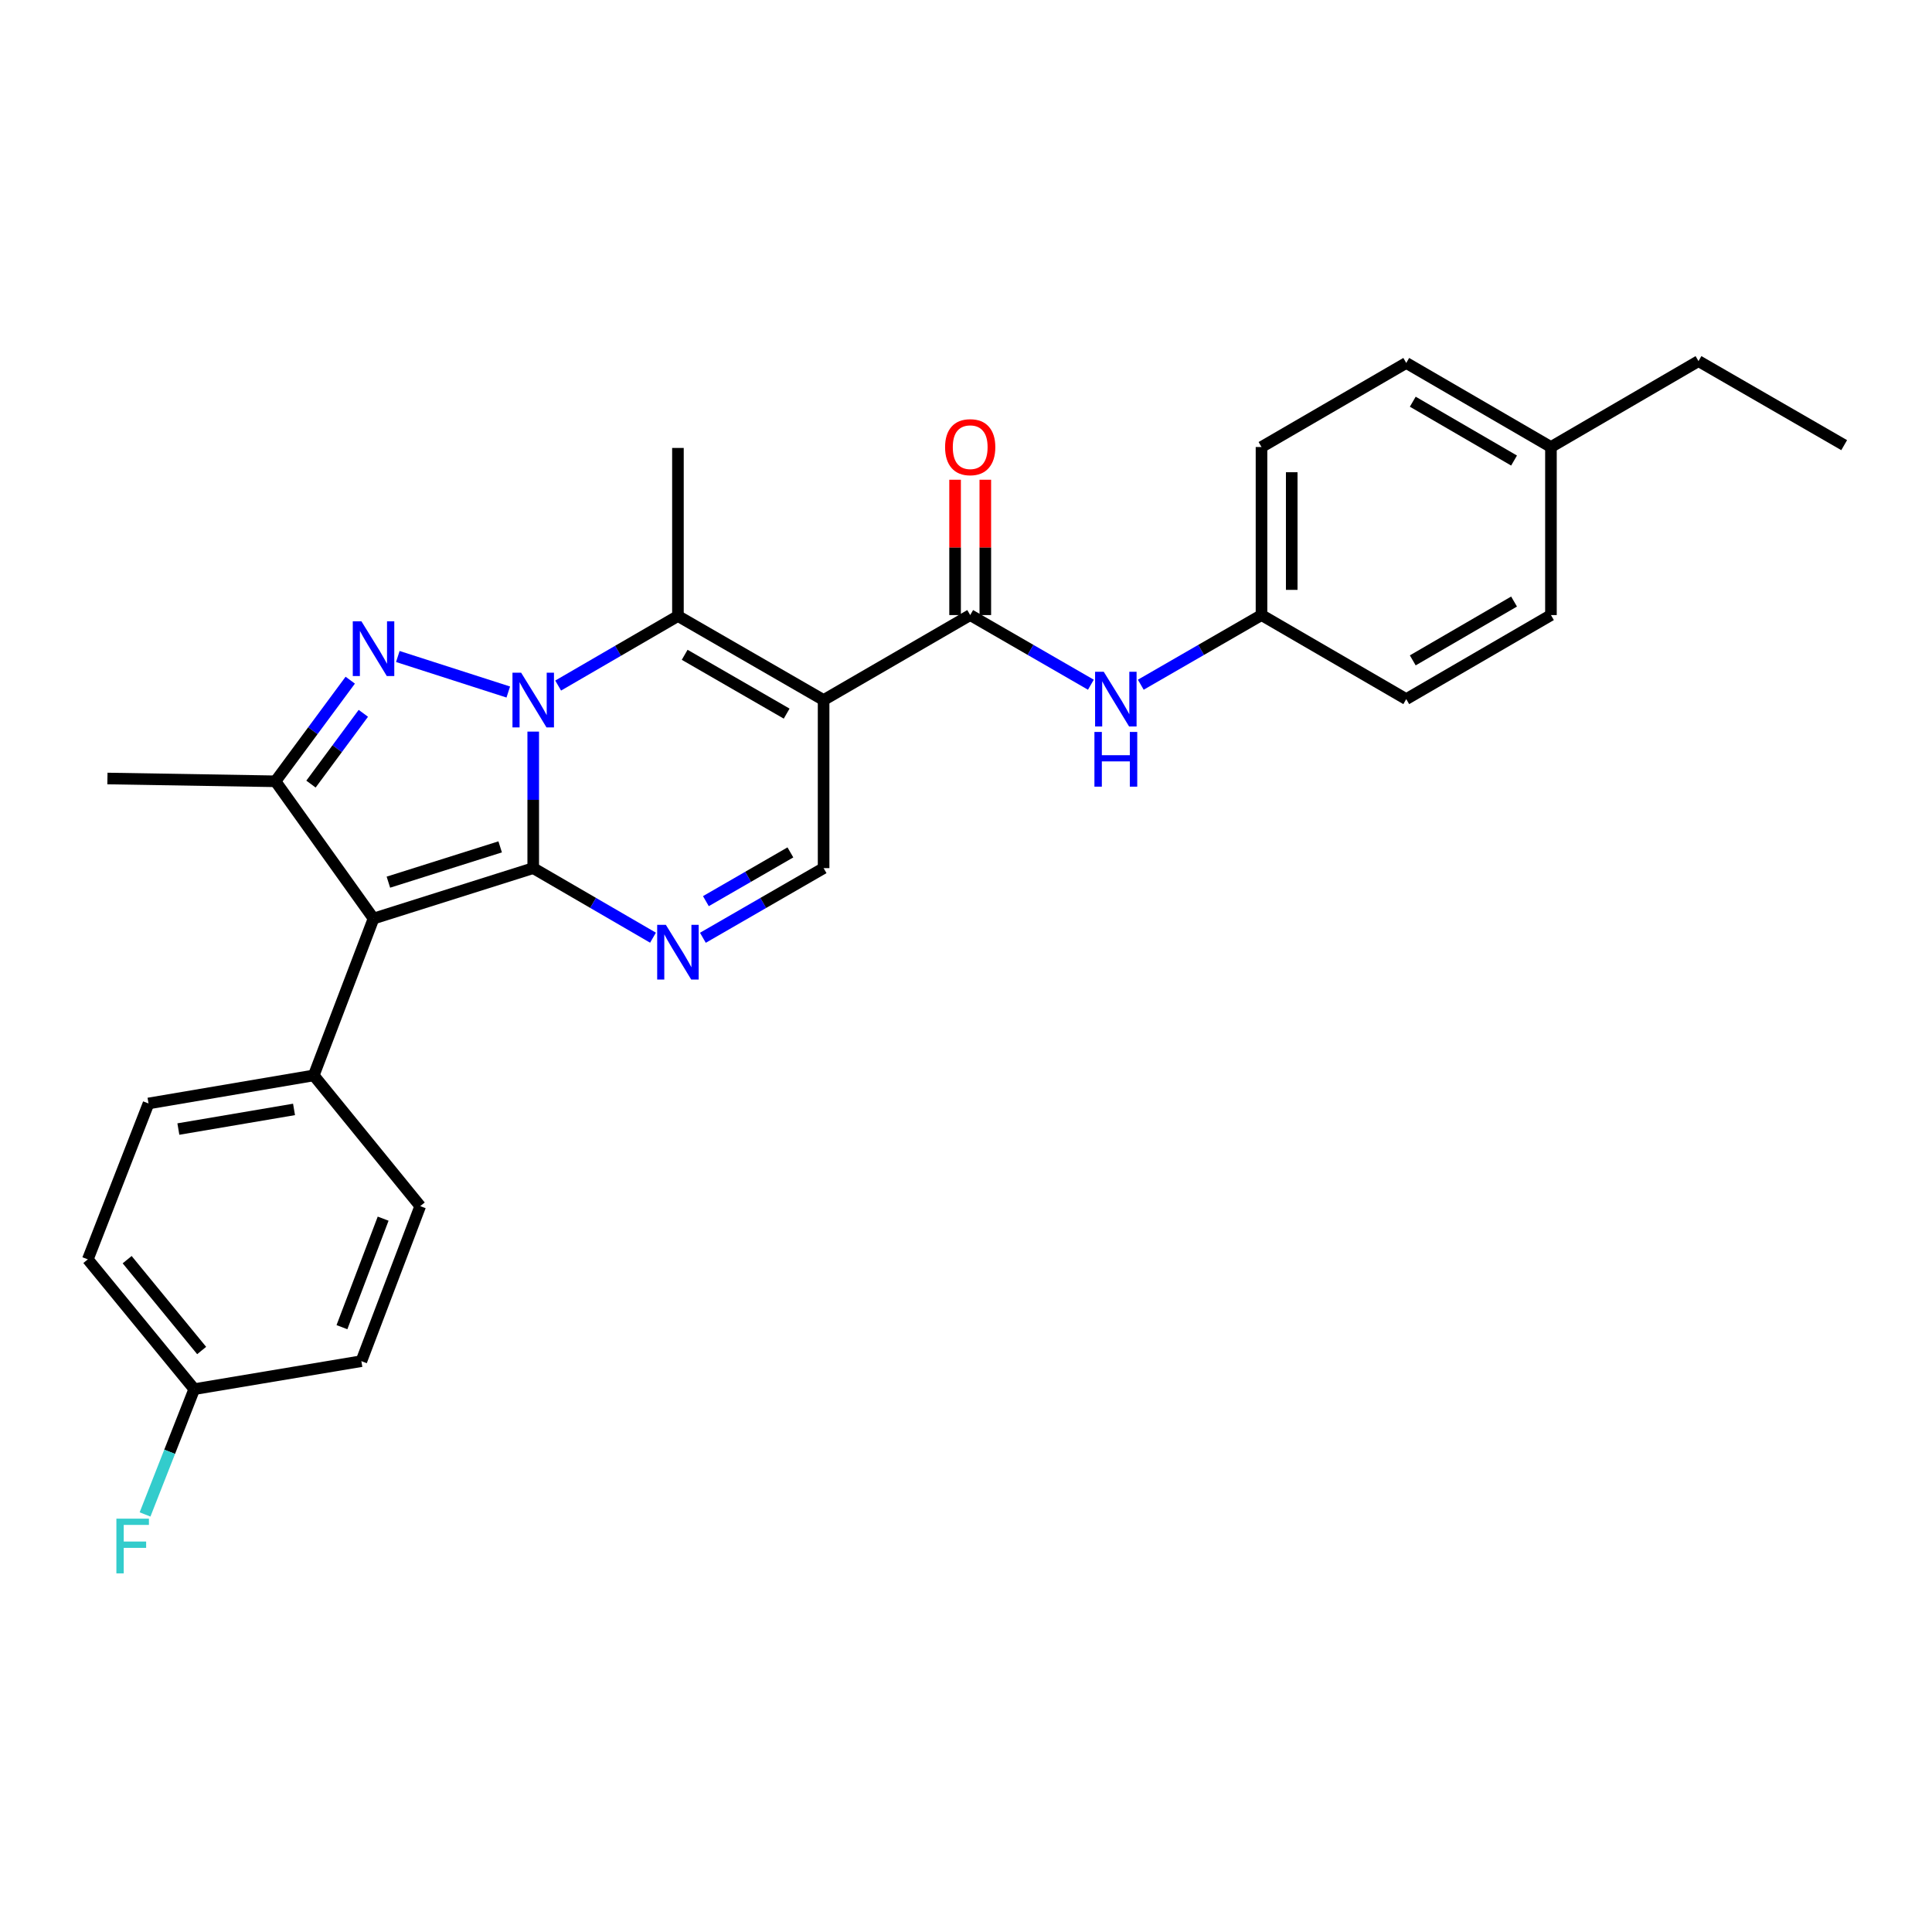 <?xml version='1.0' encoding='iso-8859-1'?>
<svg version='1.1' baseProfile='full'
              xmlns='http://www.w3.org/2000/svg'
                      xmlns:rdkit='http://www.rdkit.org/xml'
                      xmlns:xlink='http://www.w3.org/1999/xlink'
                  xml:space='preserve'
width='1000px' height='1000px' viewBox='0 0 1000 1000'>
<!-- END OF HEADER -->
<rect style='opacity:1.0;fill:#FFFFFF;stroke:none' width='1000' height='1000' x='0' y='0'> </rect>
<path class='bond-0' d='M 275.995,378.675 L 275.995,414.008' style='fill:none;fill-rule:evenodd;stroke:#0000FF;stroke-width:6px;stroke-linecap:butt;stroke-linejoin:miter;stroke-opacity:1' />
<path class='bond-0' d='M 275.995,414.008 L 275.995,449.342' style='fill:none;fill-rule:evenodd;stroke:#000000;stroke-width:6px;stroke-linecap:butt;stroke-linejoin:miter;stroke-opacity:1' />
<path class='bond-1' d='M 263.085,358.189 L 205.911,339.804' style='fill:none;fill-rule:evenodd;stroke:#0000FF;stroke-width:6px;stroke-linecap:butt;stroke-linejoin:miter;stroke-opacity:1' />
<path class='bond-4' d='M 288.901,354.847 L 319.899,336.847' style='fill:none;fill-rule:evenodd;stroke:#0000FF;stroke-width:6px;stroke-linecap:butt;stroke-linejoin:miter;stroke-opacity:1' />
<path class='bond-4' d='M 319.899,336.847 L 350.898,318.848' style='fill:none;fill-rule:evenodd;stroke:#000000;stroke-width:6px;stroke-linecap:butt;stroke-linejoin:miter;stroke-opacity:1' />
<path class='bond-2' d='M 275.995,449.342 L 193.34,475.442' style='fill:none;fill-rule:evenodd;stroke:#000000;stroke-width:6px;stroke-linecap:butt;stroke-linejoin:miter;stroke-opacity:1' />
<path class='bond-2' d='M 258.886,438.338 L 201.027,456.608' style='fill:none;fill-rule:evenodd;stroke:#000000;stroke-width:6px;stroke-linecap:butt;stroke-linejoin:miter;stroke-opacity:1' />
<path class='bond-5' d='M 275.995,449.342 L 306.994,467.344' style='fill:none;fill-rule:evenodd;stroke:#000000;stroke-width:6px;stroke-linecap:butt;stroke-linejoin:miter;stroke-opacity:1' />
<path class='bond-5' d='M 306.994,467.344 L 337.993,485.347' style='fill:none;fill-rule:evenodd;stroke:#0000FF;stroke-width:6px;stroke-linecap:butt;stroke-linejoin:miter;stroke-opacity:1' />
<path class='bond-6' d='M 181.29,352.056 L 161.936,378.227' style='fill:none;fill-rule:evenodd;stroke:#0000FF;stroke-width:6px;stroke-linecap:butt;stroke-linejoin:miter;stroke-opacity:1' />
<path class='bond-6' d='M 161.936,378.227 L 142.581,404.398' style='fill:none;fill-rule:evenodd;stroke:#000000;stroke-width:6px;stroke-linecap:butt;stroke-linejoin:miter;stroke-opacity:1' />
<path class='bond-6' d='M 188.062,369.209 L 174.514,387.529' style='fill:none;fill-rule:evenodd;stroke:#0000FF;stroke-width:6px;stroke-linecap:butt;stroke-linejoin:miter;stroke-opacity:1' />
<path class='bond-6' d='M 174.514,387.529 L 160.966,405.849' style='fill:none;fill-rule:evenodd;stroke:#000000;stroke-width:6px;stroke-linecap:butt;stroke-linejoin:miter;stroke-opacity:1' />
<path class='bond-10' d='M 193.34,475.442 L 162.398,556.629' style='fill:none;fill-rule:evenodd;stroke:#000000;stroke-width:6px;stroke-linecap:butt;stroke-linejoin:miter;stroke-opacity:1' />
<path class='bond-28' d='M 193.34,475.442 L 142.581,404.398' style='fill:none;fill-rule:evenodd;stroke:#000000;stroke-width:6px;stroke-linecap:butt;stroke-linejoin:miter;stroke-opacity:1' />
<path class='bond-3' d='M 426.297,362.34 L 350.898,318.848' style='fill:none;fill-rule:evenodd;stroke:#000000;stroke-width:6px;stroke-linecap:butt;stroke-linejoin:miter;stroke-opacity:1' />
<path class='bond-3' d='M 407.17,369.368 L 354.391,338.924' style='fill:none;fill-rule:evenodd;stroke:#000000;stroke-width:6px;stroke-linecap:butt;stroke-linejoin:miter;stroke-opacity:1' />
<path class='bond-7' d='M 426.297,362.34 L 502.173,318.361' style='fill:none;fill-rule:evenodd;stroke:#000000;stroke-width:6px;stroke-linecap:butt;stroke-linejoin:miter;stroke-opacity:1' />
<path class='bond-8' d='M 426.297,362.34 L 426.297,449.342' style='fill:none;fill-rule:evenodd;stroke:#000000;stroke-width:6px;stroke-linecap:butt;stroke-linejoin:miter;stroke-opacity:1' />
<path class='bond-15' d='M 350.898,318.848 L 350.898,231.855' style='fill:none;fill-rule:evenodd;stroke:#000000;stroke-width:6px;stroke-linecap:butt;stroke-linejoin:miter;stroke-opacity:1' />
<path class='bond-29' d='M 363.814,485.39 L 395.055,467.366' style='fill:none;fill-rule:evenodd;stroke:#0000FF;stroke-width:6px;stroke-linecap:butt;stroke-linejoin:miter;stroke-opacity:1' />
<path class='bond-29' d='M 395.055,467.366 L 426.297,449.342' style='fill:none;fill-rule:evenodd;stroke:#000000;stroke-width:6px;stroke-linecap:butt;stroke-linejoin:miter;stroke-opacity:1' />
<path class='bond-29' d='M 365.368,466.432 L 387.237,453.815' style='fill:none;fill-rule:evenodd;stroke:#0000FF;stroke-width:6px;stroke-linecap:butt;stroke-linejoin:miter;stroke-opacity:1' />
<path class='bond-29' d='M 387.237,453.815 L 409.106,441.198' style='fill:none;fill-rule:evenodd;stroke:#000000;stroke-width:6px;stroke-linecap:butt;stroke-linejoin:miter;stroke-opacity:1' />
<path class='bond-17' d='M 142.581,404.398 L 55.606,402.955' style='fill:none;fill-rule:evenodd;stroke:#000000;stroke-width:6px;stroke-linecap:butt;stroke-linejoin:miter;stroke-opacity:1' />
<path class='bond-9' d='M 502.173,318.361 L 533.405,336.385' style='fill:none;fill-rule:evenodd;stroke:#000000;stroke-width:6px;stroke-linecap:butt;stroke-linejoin:miter;stroke-opacity:1' />
<path class='bond-9' d='M 533.405,336.385 L 564.638,354.409' style='fill:none;fill-rule:evenodd;stroke:#0000FF;stroke-width:6px;stroke-linecap:butt;stroke-linejoin:miter;stroke-opacity:1' />
<path class='bond-11' d='M 509.995,318.361 L 509.995,283.337' style='fill:none;fill-rule:evenodd;stroke:#000000;stroke-width:6px;stroke-linecap:butt;stroke-linejoin:miter;stroke-opacity:1' />
<path class='bond-11' d='M 509.995,283.337 L 509.995,248.312' style='fill:none;fill-rule:evenodd;stroke:#FF0000;stroke-width:6px;stroke-linecap:butt;stroke-linejoin:miter;stroke-opacity:1' />
<path class='bond-11' d='M 494.351,318.361 L 494.351,283.337' style='fill:none;fill-rule:evenodd;stroke:#000000;stroke-width:6px;stroke-linecap:butt;stroke-linejoin:miter;stroke-opacity:1' />
<path class='bond-11' d='M 494.351,283.337 L 494.351,248.312' style='fill:none;fill-rule:evenodd;stroke:#FF0000;stroke-width:6px;stroke-linecap:butt;stroke-linejoin:miter;stroke-opacity:1' />
<path class='bond-14' d='M 590.47,354.41 L 621.711,336.386' style='fill:none;fill-rule:evenodd;stroke:#0000FF;stroke-width:6px;stroke-linecap:butt;stroke-linejoin:miter;stroke-opacity:1' />
<path class='bond-14' d='M 621.711,336.386 L 652.952,318.361' style='fill:none;fill-rule:evenodd;stroke:#000000;stroke-width:6px;stroke-linecap:butt;stroke-linejoin:miter;stroke-opacity:1' />
<path class='bond-12' d='M 162.398,556.629 L 76.874,571.152' style='fill:none;fill-rule:evenodd;stroke:#000000;stroke-width:6px;stroke-linecap:butt;stroke-linejoin:miter;stroke-opacity:1' />
<path class='bond-12' d='M 152.189,574.231 L 92.322,584.397' style='fill:none;fill-rule:evenodd;stroke:#000000;stroke-width:6px;stroke-linecap:butt;stroke-linejoin:miter;stroke-opacity:1' />
<path class='bond-13' d='M 162.398,556.629 L 217.51,624.292' style='fill:none;fill-rule:evenodd;stroke:#000000;stroke-width:6px;stroke-linecap:butt;stroke-linejoin:miter;stroke-opacity:1' />
<path class='bond-18' d='M 76.874,571.152 L 45.455,651.844' style='fill:none;fill-rule:evenodd;stroke:#000000;stroke-width:6px;stroke-linecap:butt;stroke-linejoin:miter;stroke-opacity:1' />
<path class='bond-19' d='M 217.51,624.292 L 187.047,704.531' style='fill:none;fill-rule:evenodd;stroke:#000000;stroke-width:6px;stroke-linecap:butt;stroke-linejoin:miter;stroke-opacity:1' />
<path class='bond-19' d='M 198.315,630.775 L 176.991,686.942' style='fill:none;fill-rule:evenodd;stroke:#000000;stroke-width:6px;stroke-linecap:butt;stroke-linejoin:miter;stroke-opacity:1' />
<path class='bond-22' d='M 652.952,318.361 L 727.872,361.862' style='fill:none;fill-rule:evenodd;stroke:#000000;stroke-width:6px;stroke-linecap:butt;stroke-linejoin:miter;stroke-opacity:1' />
<path class='bond-23' d='M 652.952,318.361 L 652.952,231.377' style='fill:none;fill-rule:evenodd;stroke:#000000;stroke-width:6px;stroke-linecap:butt;stroke-linejoin:miter;stroke-opacity:1' />
<path class='bond-23' d='M 668.597,305.314 L 668.597,244.425' style='fill:none;fill-rule:evenodd;stroke:#000000;stroke-width:6px;stroke-linecap:butt;stroke-linejoin:miter;stroke-opacity:1' />
<path class='bond-16' d='M 100.541,719.02 L 187.047,704.531' style='fill:none;fill-rule:evenodd;stroke:#000000;stroke-width:6px;stroke-linecap:butt;stroke-linejoin:miter;stroke-opacity:1' />
<path class='bond-20' d='M 100.541,719.02 L 87.809,751.447' style='fill:none;fill-rule:evenodd;stroke:#000000;stroke-width:6px;stroke-linecap:butt;stroke-linejoin:miter;stroke-opacity:1' />
<path class='bond-20' d='M 87.809,751.447 L 75.077,783.875' style='fill:none;fill-rule:evenodd;stroke:#33CCCC;stroke-width:6px;stroke-linecap:butt;stroke-linejoin:miter;stroke-opacity:1' />
<path class='bond-30' d='M 100.541,719.02 L 45.455,651.844' style='fill:none;fill-rule:evenodd;stroke:#000000;stroke-width:6px;stroke-linecap:butt;stroke-linejoin:miter;stroke-opacity:1' />
<path class='bond-30' d='M 104.375,699.023 L 65.815,652' style='fill:none;fill-rule:evenodd;stroke:#000000;stroke-width:6px;stroke-linecap:butt;stroke-linejoin:miter;stroke-opacity:1' />
<path class='bond-21' d='M 802.767,231.377 L 727.872,187.868' style='fill:none;fill-rule:evenodd;stroke:#000000;stroke-width:6px;stroke-linecap:butt;stroke-linejoin:miter;stroke-opacity:1' />
<path class='bond-21' d='M 783.674,238.378 L 731.248,207.922' style='fill:none;fill-rule:evenodd;stroke:#000000;stroke-width:6px;stroke-linecap:butt;stroke-linejoin:miter;stroke-opacity:1' />
<path class='bond-26' d='M 802.767,231.377 L 879.138,186.912' style='fill:none;fill-rule:evenodd;stroke:#000000;stroke-width:6px;stroke-linecap:butt;stroke-linejoin:miter;stroke-opacity:1' />
<path class='bond-31' d='M 802.767,231.377 L 802.767,318.361' style='fill:none;fill-rule:evenodd;stroke:#000000;stroke-width:6px;stroke-linecap:butt;stroke-linejoin:miter;stroke-opacity:1' />
<path class='bond-24' d='M 727.872,361.862 L 802.767,318.361' style='fill:none;fill-rule:evenodd;stroke:#000000;stroke-width:6px;stroke-linecap:butt;stroke-linejoin:miter;stroke-opacity:1' />
<path class='bond-24' d='M 731.249,341.809 L 783.675,311.358' style='fill:none;fill-rule:evenodd;stroke:#000000;stroke-width:6px;stroke-linecap:butt;stroke-linejoin:miter;stroke-opacity:1' />
<path class='bond-25' d='M 652.952,231.377 L 727.872,187.868' style='fill:none;fill-rule:evenodd;stroke:#000000;stroke-width:6px;stroke-linecap:butt;stroke-linejoin:miter;stroke-opacity:1' />
<path class='bond-27' d='M 879.138,186.912 L 954.545,230.413' style='fill:none;fill-rule:evenodd;stroke:#000000;stroke-width:6px;stroke-linecap:butt;stroke-linejoin:miter;stroke-opacity:1' />
<path  class='atom-0' d='M 269.735 348.18
L 279.015 363.18
Q 279.935 364.66, 281.415 367.34
Q 282.895 370.02, 282.975 370.18
L 282.975 348.18
L 286.735 348.18
L 286.735 376.5
L 282.855 376.5
L 272.895 360.1
Q 271.735 358.18, 270.495 355.98
Q 269.295 353.78, 268.935 353.1
L 268.935 376.5
L 265.255 376.5
L 265.255 348.18
L 269.735 348.18
' fill='#0000FF'/>
<path  class='atom-2' d='M 187.08 321.602
L 196.36 336.602
Q 197.28 338.082, 198.76 340.762
Q 200.24 343.442, 200.32 343.602
L 200.32 321.602
L 204.08 321.602
L 204.08 349.922
L 200.2 349.922
L 190.24 333.522
Q 189.08 331.602, 187.84 329.402
Q 186.64 327.202, 186.28 326.522
L 186.28 349.922
L 182.6 349.922
L 182.6 321.602
L 187.08 321.602
' fill='#0000FF'/>
<path  class='atom-6' d='M 344.638 478.682
L 353.918 493.682
Q 354.838 495.162, 356.318 497.842
Q 357.798 500.522, 357.878 500.682
L 357.878 478.682
L 361.638 478.682
L 361.638 507.002
L 357.758 507.002
L 347.798 490.602
Q 346.638 488.682, 345.398 486.482
Q 344.198 484.282, 343.838 483.602
L 343.838 507.002
L 340.158 507.002
L 340.158 478.682
L 344.638 478.682
' fill='#0000FF'/>
<path  class='atom-10' d='M 571.294 347.702
L 580.574 362.702
Q 581.494 364.182, 582.974 366.862
Q 584.454 369.542, 584.534 369.702
L 584.534 347.702
L 588.294 347.702
L 588.294 376.022
L 584.414 376.022
L 574.454 359.622
Q 573.294 357.702, 572.054 355.502
Q 570.854 353.302, 570.494 352.622
L 570.494 376.022
L 566.814 376.022
L 566.814 347.702
L 571.294 347.702
' fill='#0000FF'/>
<path  class='atom-10' d='M 566.474 378.854
L 570.314 378.854
L 570.314 390.894
L 584.794 390.894
L 584.794 378.854
L 588.634 378.854
L 588.634 407.174
L 584.794 407.174
L 584.794 394.094
L 570.314 394.094
L 570.314 407.174
L 566.474 407.174
L 566.474 378.854
' fill='#0000FF'/>
<path  class='atom-12' d='M 489.173 231.457
Q 489.173 224.657, 492.533 220.857
Q 495.893 217.057, 502.173 217.057
Q 508.453 217.057, 511.813 220.857
Q 515.173 224.657, 515.173 231.457
Q 515.173 238.337, 511.773 242.257
Q 508.373 246.137, 502.173 246.137
Q 495.933 246.137, 492.533 242.257
Q 489.173 238.377, 489.173 231.457
M 502.173 242.937
Q 506.493 242.937, 508.813 240.057
Q 511.173 237.137, 511.173 231.457
Q 511.173 225.897, 508.813 223.097
Q 506.493 220.257, 502.173 220.257
Q 497.853 220.257, 495.493 223.057
Q 493.173 225.857, 493.173 231.457
Q 493.173 237.177, 495.493 240.057
Q 497.853 242.937, 502.173 242.937
' fill='#FF0000'/>
<path  class='atom-21' d='M 60.241 786.055
L 77.081 786.055
L 77.081 789.295
L 64.041 789.295
L 64.041 797.895
L 75.641 797.895
L 75.641 801.175
L 64.041 801.175
L 64.041 814.375
L 60.241 814.375
L 60.241 786.055
' fill='#33CCCC'/>
</svg>
